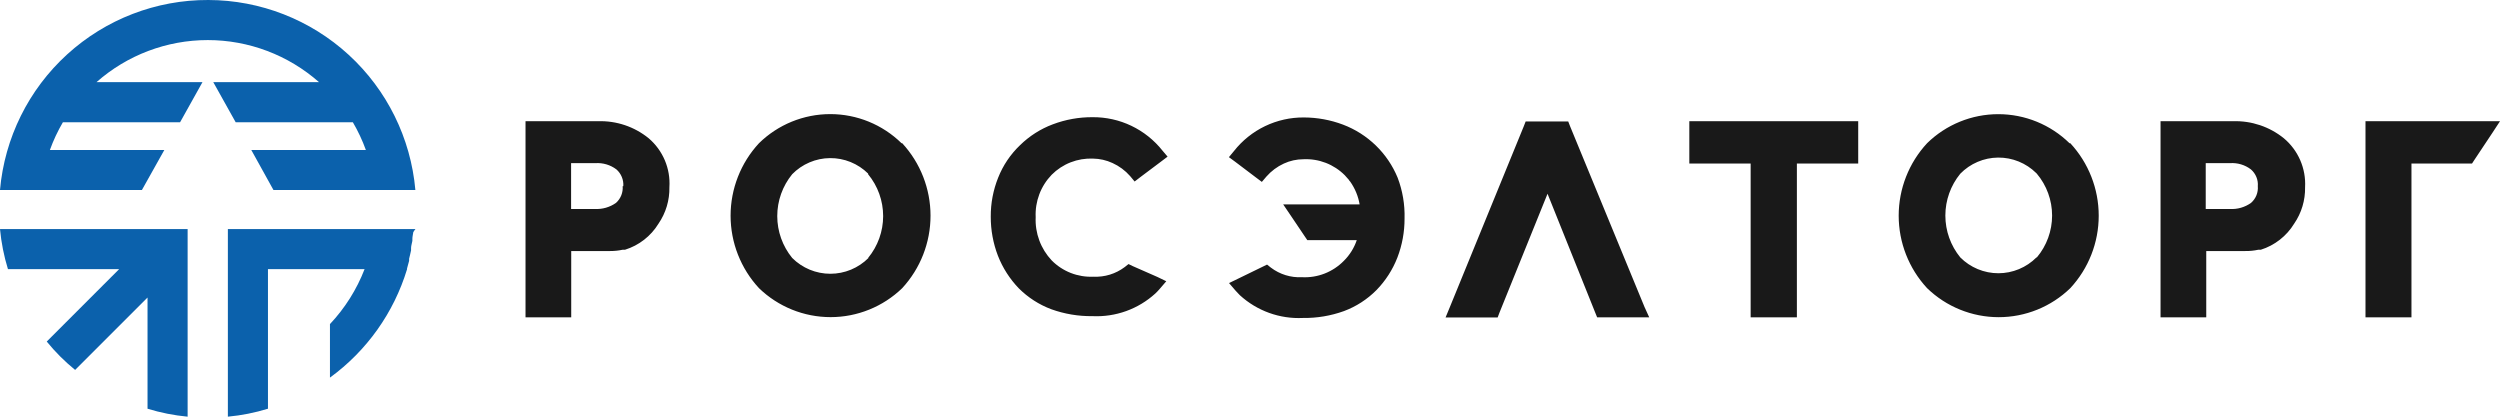 <?xml version="1.0" encoding="UTF-8"?> <svg xmlns="http://www.w3.org/2000/svg" width="162" height="27" viewBox="0 0 162 27" fill="none"><g clip-path="url(#clip0_503_976)"><path d="M42.036 8.961C41.111 8.209 39.945 7.816 38.754 7.855H34.054V20.562H37.015V16.267H39.547C39.816 16.268 40.085 16.24 40.348 16.183H40.5C41.404 15.902 42.175 15.303 42.669 14.496C43.146 13.801 43.394 12.975 43.377 12.133C43.416 11.536 43.314 10.939 43.081 10.388C42.848 9.838 42.49 9.349 42.036 8.961ZM40.348 12.066C40.365 12.267 40.334 12.469 40.26 12.656C40.185 12.843 40.068 13.011 39.918 13.146C39.517 13.429 39.033 13.569 38.543 13.542H37.007V10.572H38.576C39.066 10.539 39.551 10.682 39.943 10.977C40.096 11.112 40.217 11.28 40.294 11.469C40.372 11.658 40.405 11.862 40.39 12.066H40.348ZM147.994 8.961C147.065 8.209 145.897 7.817 144.703 7.855H140.003V20.562H142.965V16.267H145.496C145.78 16.272 146.063 16.243 146.34 16.183H146.5C147.401 15.9 148.168 15.3 148.66 14.496C149.138 13.801 149.385 12.975 149.369 12.133C149.402 11.534 149.295 10.935 149.056 10.384C148.817 9.834 148.454 9.346 147.994 8.961ZM146.306 12.066C146.323 12.267 146.292 12.47 146.216 12.658C146.14 12.846 146.02 13.013 145.868 13.146C145.471 13.43 144.988 13.57 144.501 13.542H142.931V10.572H144.501C144.988 10.538 145.471 10.681 145.859 10.977C146.014 11.111 146.135 11.279 146.213 11.468C146.291 11.657 146.323 11.862 146.306 12.066ZM58.421 9.281C57.188 8.072 55.529 7.394 53.802 7.394C52.074 7.394 50.416 8.072 49.182 9.281C47.999 10.559 47.342 12.236 47.342 13.977C47.342 15.718 47.999 17.395 49.182 18.672C50.427 19.876 52.091 20.55 53.823 20.55C55.555 20.55 57.219 19.876 58.464 18.672C59.643 17.393 60.298 15.717 60.298 13.977C60.298 12.237 59.643 10.56 58.464 9.281H58.421ZM56.278 16.715C55.954 17.04 55.568 17.297 55.144 17.474C54.72 17.649 54.265 17.74 53.806 17.74C53.347 17.74 52.892 17.649 52.468 17.474C52.044 17.297 51.658 17.04 51.334 16.715C50.708 15.949 50.366 14.991 50.366 14.002C50.366 13.013 50.708 12.055 51.334 11.289C51.653 10.962 52.034 10.702 52.455 10.523C52.876 10.343 53.327 10.249 53.785 10.245C54.242 10.241 54.695 10.328 55.119 10.5C55.542 10.672 55.928 10.926 56.253 11.247V11.289C56.883 12.053 57.228 13.012 57.228 14.002C57.228 14.992 56.883 15.951 56.253 16.715H56.278ZM134.106 9.281C132.873 8.074 131.216 7.398 129.49 7.398C127.765 7.398 126.108 8.074 124.875 9.281C123.692 10.559 123.035 12.236 123.035 13.977C123.035 15.718 123.692 17.395 124.875 18.672C126.119 19.878 127.783 20.553 129.516 20.553C131.248 20.553 132.913 19.878 134.156 18.672C135.339 17.395 135.997 15.718 135.997 13.977C135.997 12.236 135.339 10.559 134.156 9.281H134.106ZM131.963 16.681C131.639 17.006 131.254 17.263 130.831 17.439C130.407 17.615 129.953 17.706 129.495 17.706C129.036 17.706 128.582 17.615 128.158 17.439C127.735 17.263 127.35 17.006 127.027 16.681C126.401 15.915 126.059 14.957 126.059 13.968C126.059 12.979 126.401 12.021 127.027 11.256C127.346 10.929 127.727 10.668 128.148 10.489C128.568 10.309 129.02 10.215 129.477 10.211C129.935 10.207 130.388 10.294 130.812 10.466C131.235 10.638 131.621 10.892 131.946 11.213L131.988 11.256C132.626 12.015 132.976 12.976 132.976 13.968C132.976 14.96 132.626 15.921 131.988 16.681H131.963ZM161.089 7.855H153.284V20.562H156.263V10.598H160.186L160.329 10.378L161.502 8.615L162 7.855H161.089ZM119.905 7.855H109.468V10.598H113.442V20.562H116.438V10.598H120.412V7.855H119.905ZM73.406 17.246L73.128 17.111L72.883 17.305C72.299 17.745 71.58 17.966 70.85 17.93C70.351 17.953 69.853 17.87 69.388 17.689C68.923 17.507 68.501 17.23 68.15 16.875C67.798 16.501 67.525 16.061 67.347 15.58C67.168 15.098 67.088 14.586 67.112 14.074C67.088 13.569 67.168 13.064 67.347 12.591C67.525 12.118 67.799 11.687 68.15 11.323C68.499 10.973 68.917 10.699 69.377 10.519C69.838 10.339 70.331 10.257 70.824 10.277C71.262 10.283 71.693 10.38 72.09 10.564C72.525 10.761 72.913 11.049 73.229 11.408L73.524 11.762L73.887 11.483L75.246 10.463L75.659 10.15L75.33 9.762C74.79 9.08 74.1 8.53 73.315 8.154C72.53 7.778 71.67 7.587 70.799 7.594C69.917 7.588 69.042 7.746 68.217 8.058C67.425 8.355 66.704 8.815 66.099 9.408C65.481 9.997 64.997 10.714 64.682 11.509C64.359 12.313 64.195 13.173 64.201 14.04C64.198 14.905 64.355 15.763 64.665 16.571C64.972 17.356 65.431 18.073 66.015 18.681C66.613 19.279 67.332 19.742 68.124 20.039C68.979 20.346 69.882 20.498 70.791 20.486C71.533 20.521 72.275 20.41 72.975 20.158C73.674 19.906 74.317 19.519 74.866 19.018C74.971 18.92 75.07 18.816 75.161 18.706L75.575 18.225L75.001 17.947L73.406 17.246ZM90.568 11.517C90.245 10.731 89.763 10.02 89.154 9.428C88.544 8.836 87.82 8.375 87.024 8.075C86.215 7.77 85.358 7.613 84.493 7.611C83.622 7.604 82.761 7.797 81.975 8.174C81.19 8.551 80.501 9.103 79.962 9.787L79.633 10.184L80.047 10.488L81.397 11.509L81.768 11.787L82.063 11.441C82.376 11.084 82.762 10.796 83.194 10.598C83.591 10.415 84.022 10.32 84.459 10.319C84.954 10.295 85.449 10.375 85.911 10.553C86.373 10.732 86.793 11.006 87.143 11.357L87.413 11.661C87.428 11.701 87.454 11.736 87.489 11.762C87.802 12.205 88.013 12.712 88.104 13.247H83.152L83.666 14.006L84.569 15.348L84.713 15.559H87.919C87.748 16.069 87.458 16.531 87.075 16.909C86.725 17.265 86.303 17.543 85.838 17.725C85.373 17.907 84.874 17.988 84.375 17.963C83.647 18.001 82.93 17.78 82.35 17.339L82.105 17.145L81.827 17.28L80.215 18.065L79.642 18.343L80.055 18.824C80.156 18.942 80.258 19.035 80.35 19.136C80.9 19.637 81.543 20.024 82.242 20.276C82.941 20.528 83.683 20.64 84.426 20.604C85.334 20.618 86.237 20.466 87.092 20.157C87.882 19.862 88.599 19.398 89.193 18.799C89.783 18.194 90.245 17.477 90.551 16.689C90.861 15.882 91.018 15.023 91.015 14.158C91.04 13.257 90.888 12.36 90.568 11.517ZM106.566 19.896L101.739 8.176L101.621 7.872H98.862L98.744 8.176L93.952 19.896L93.673 20.571H97.048L97.166 20.258L100.28 12.555L103.368 20.25L103.494 20.562H106.869L106.566 19.896Z" fill="#191919"></path><path d="M12.158 14.842H0C0.083 15.723 0.255 16.594 0.515 17.44H7.72L3.029 22.132C3.577 22.806 4.194 23.423 4.868 23.971L9.56 19.28V26.485C10.406 26.745 11.277 26.918 12.158 27V14.842ZM26.924 14.842H14.766V27C15.647 26.918 16.518 26.745 17.364 26.485V17.44H23.625C23.114 18.761 22.352 19.97 21.381 21.001V24.469C23.765 22.734 25.518 20.27 26.376 17.449V17.398C26.426 17.238 26.468 17.069 26.511 16.9C26.514 16.855 26.514 16.81 26.511 16.765C26.561 16.58 26.595 16.403 26.637 16.225V16.073C26.637 15.922 26.696 15.77 26.722 15.61C26.718 15.565 26.718 15.519 26.722 15.475C26.722 15.331 26.764 15.188 26.781 15.044C26.822 14.972 26.87 14.905 26.924 14.842ZM13.5 0C10.117 -0.013 6.851 1.245 4.351 3.525C1.851 5.804 0.298 8.94 0 12.31H9.197L10.648 9.72H3.232C3.458 9.097 3.74 8.495 4.075 7.923H11.669L13.12 5.324H6.252C8.243 3.567 10.807 2.597 13.462 2.597C16.117 2.597 18.681 3.567 20.672 5.324H13.821L15.272 7.923H22.866C23.201 8.495 23.483 9.097 23.709 9.72H16.284L17.719 12.31H26.916C26.619 8.955 25.078 5.831 22.596 3.553C20.113 1.275 16.869 0.008 13.5 0Z" fill="#0B61AC"></path></g><defs><clipPath id="clip0_503_976"><rect width="162" height="27" fill="white"></rect></clipPath></defs></svg> 